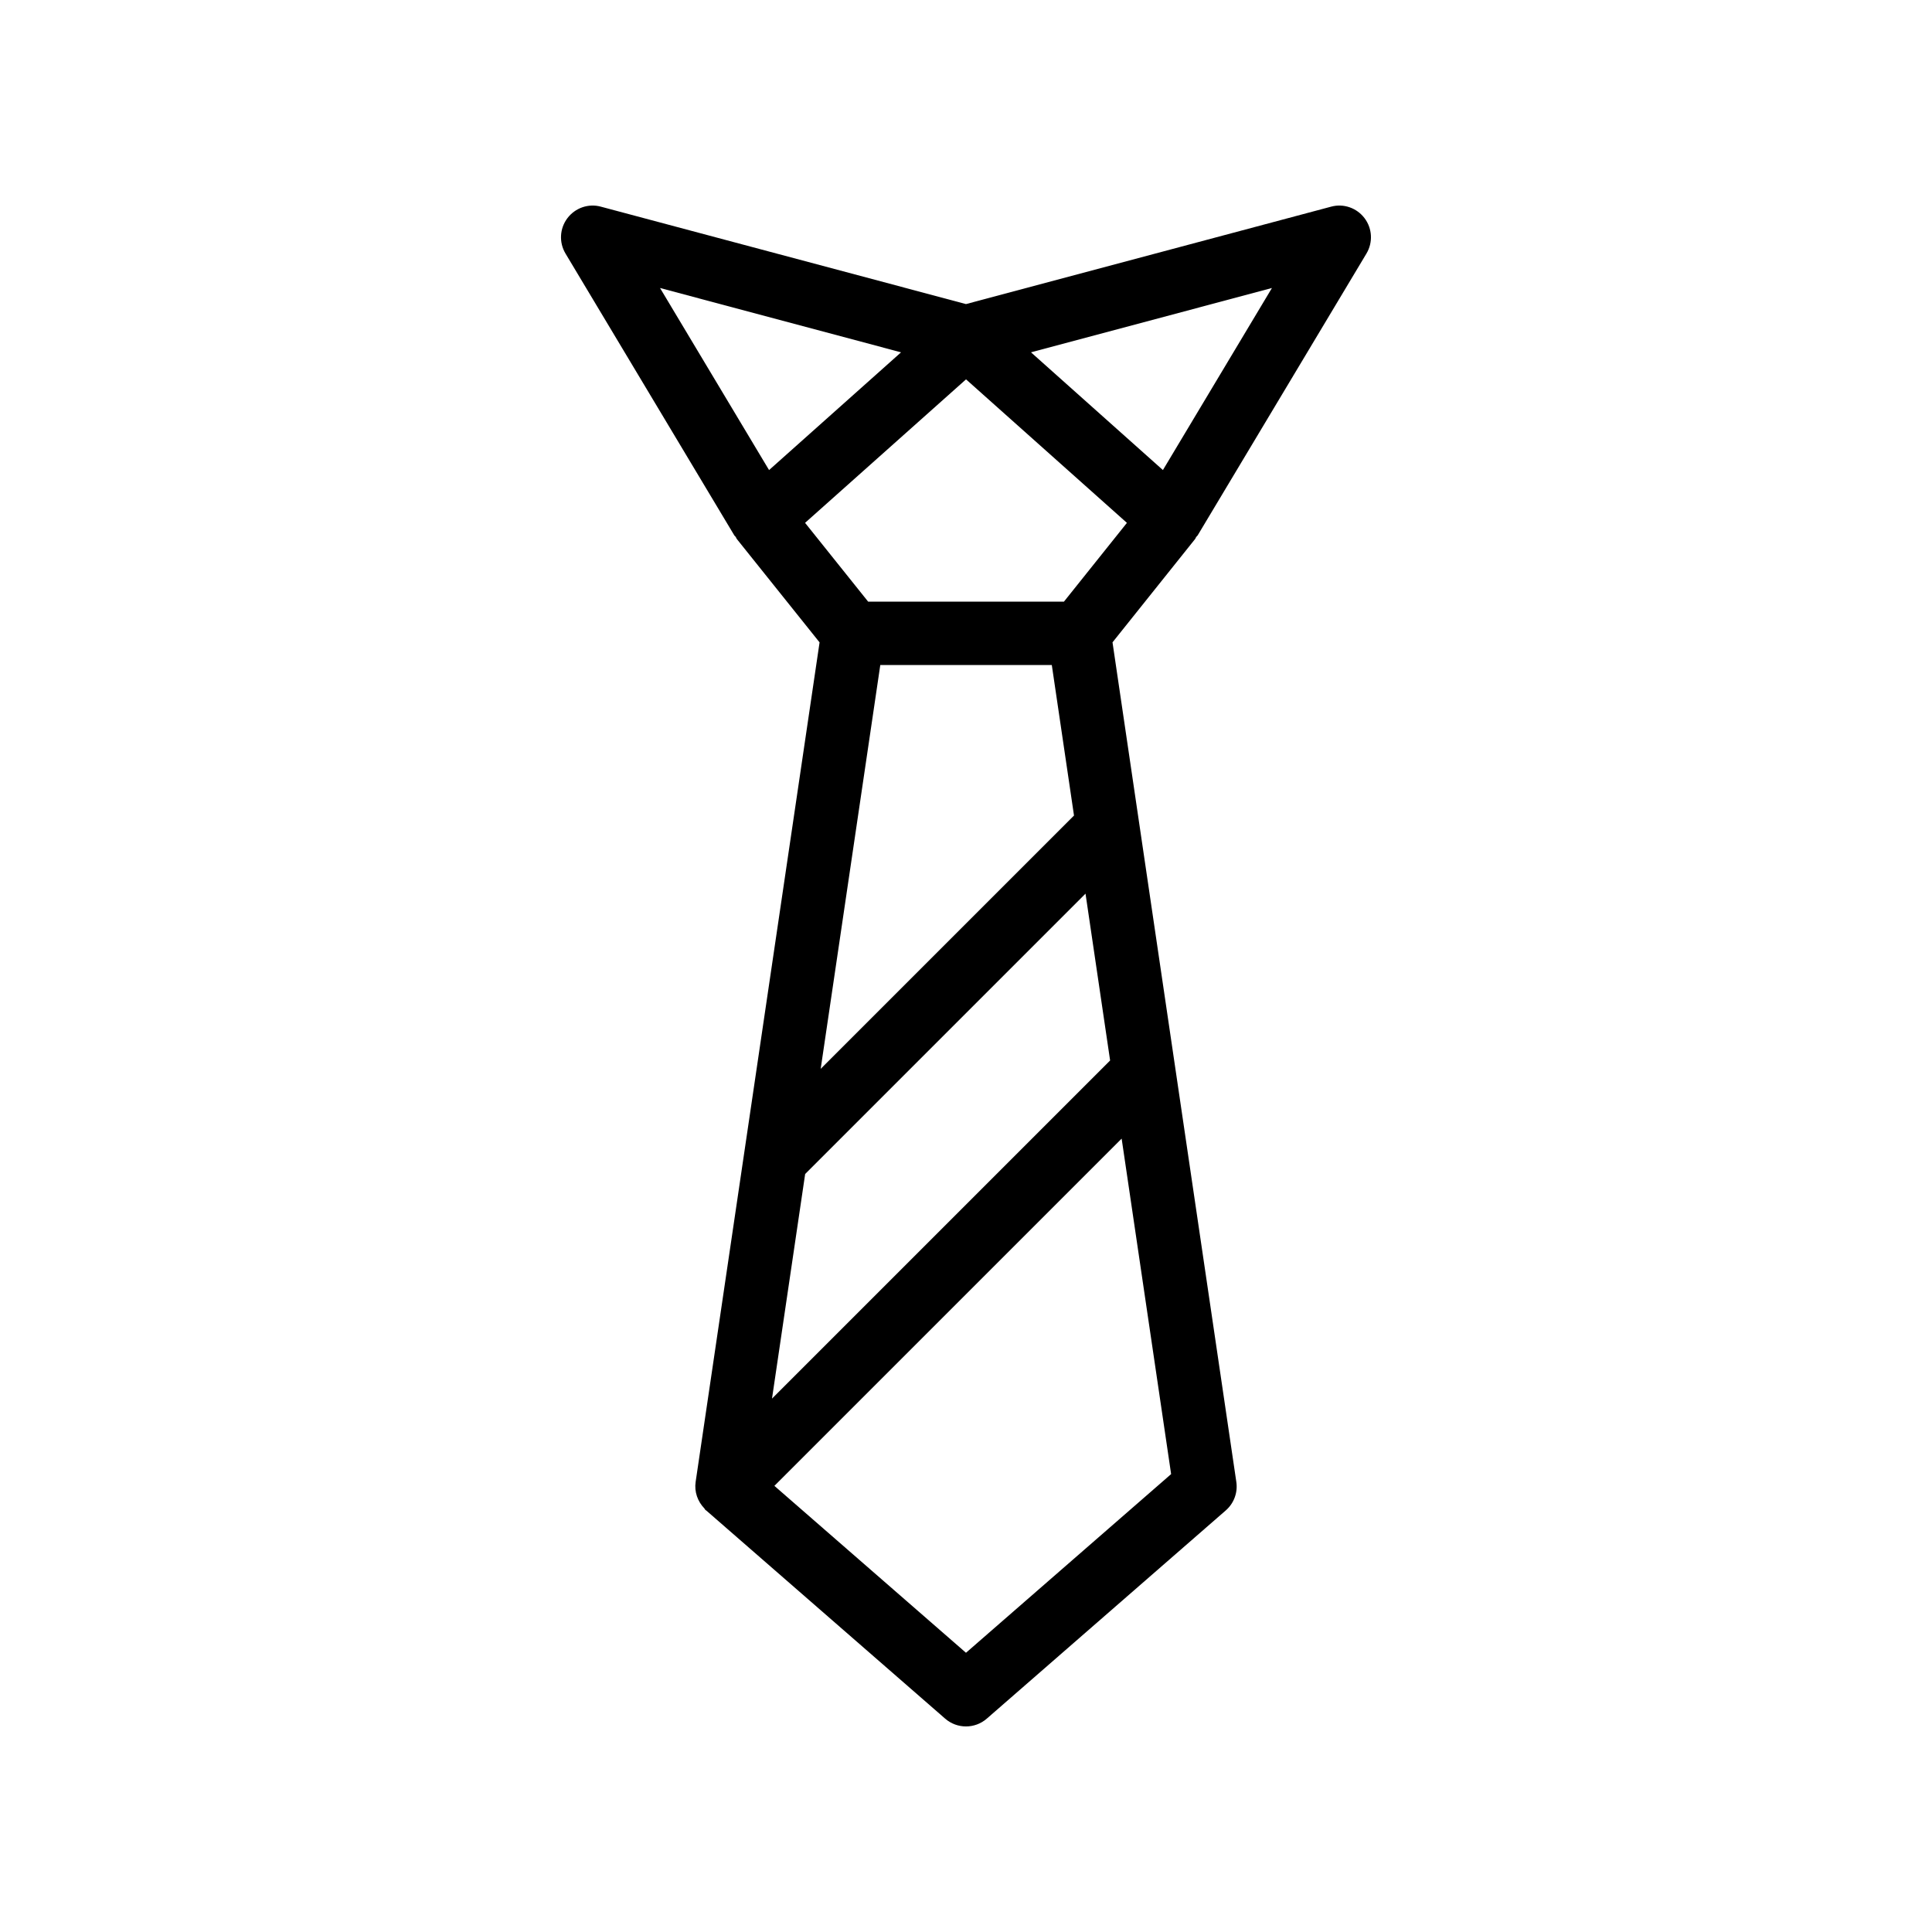 <?xml version="1.0" encoding="UTF-8"?>
<!-- Uploaded to: SVG Repo, www.svgrepo.com, Generator: SVG Repo Mixer Tools -->
<svg fill="#000000" width="800px" height="800px" version="1.1" viewBox="144 144 512 512" xmlns="http://www.w3.org/2000/svg">
 <path d="m461.02 286.28c0.098-0.145 0.262-0.223 0.352-0.371l44.754-74.719c1.754-2.938 1.559-6.633-0.5-9.363s-5.566-3.961-8.867-3.059l-96.762 25.816-96.766-25.816c-3.297-0.902-6.805 0.328-8.867 3.059-2.059 2.731-2.254 6.43-0.5 9.363l44.754 74.719c0.09 0.148 0.254 0.227 0.352 0.371 0.121 0.18 0.156 0.391 0.297 0.562l21.93 27.395-32.844 222.48c-0.383 2.602 0.52 5.176 2.324 7.039 0.109 0.121 0.148 0.281 0.266 0.398 0.074 0.074 0.176 0.098 0.25 0.168l63.285 55.133c1.582 1.379 3.551 2.066 5.519 2.066s3.938-0.688 5.516-2.066l63.336-55.18c2.156-1.879 3.211-4.723 2.793-7.551l-32.812-222.5 21.902-27.398c0.133-0.168 0.168-0.379 0.289-0.555zm-8.836-17.711-34.961-31.199 63.855-17.047zm-69.398-31.195-34.977 31.199-28.895-48.25zm17.223 7.16 42.637 38.031-16.695 20.883h-51.879l-16.719-20.887zm-22.723 75.707h45.453l5.883 39.887-67.133 67.133zm-19.91 134.88 74.297-74.297 6.519 44.215-89.602 89.602zm42.621 126.88-50.777-44.234 92.027-92.023 13.113 88.906z"/>
</svg>